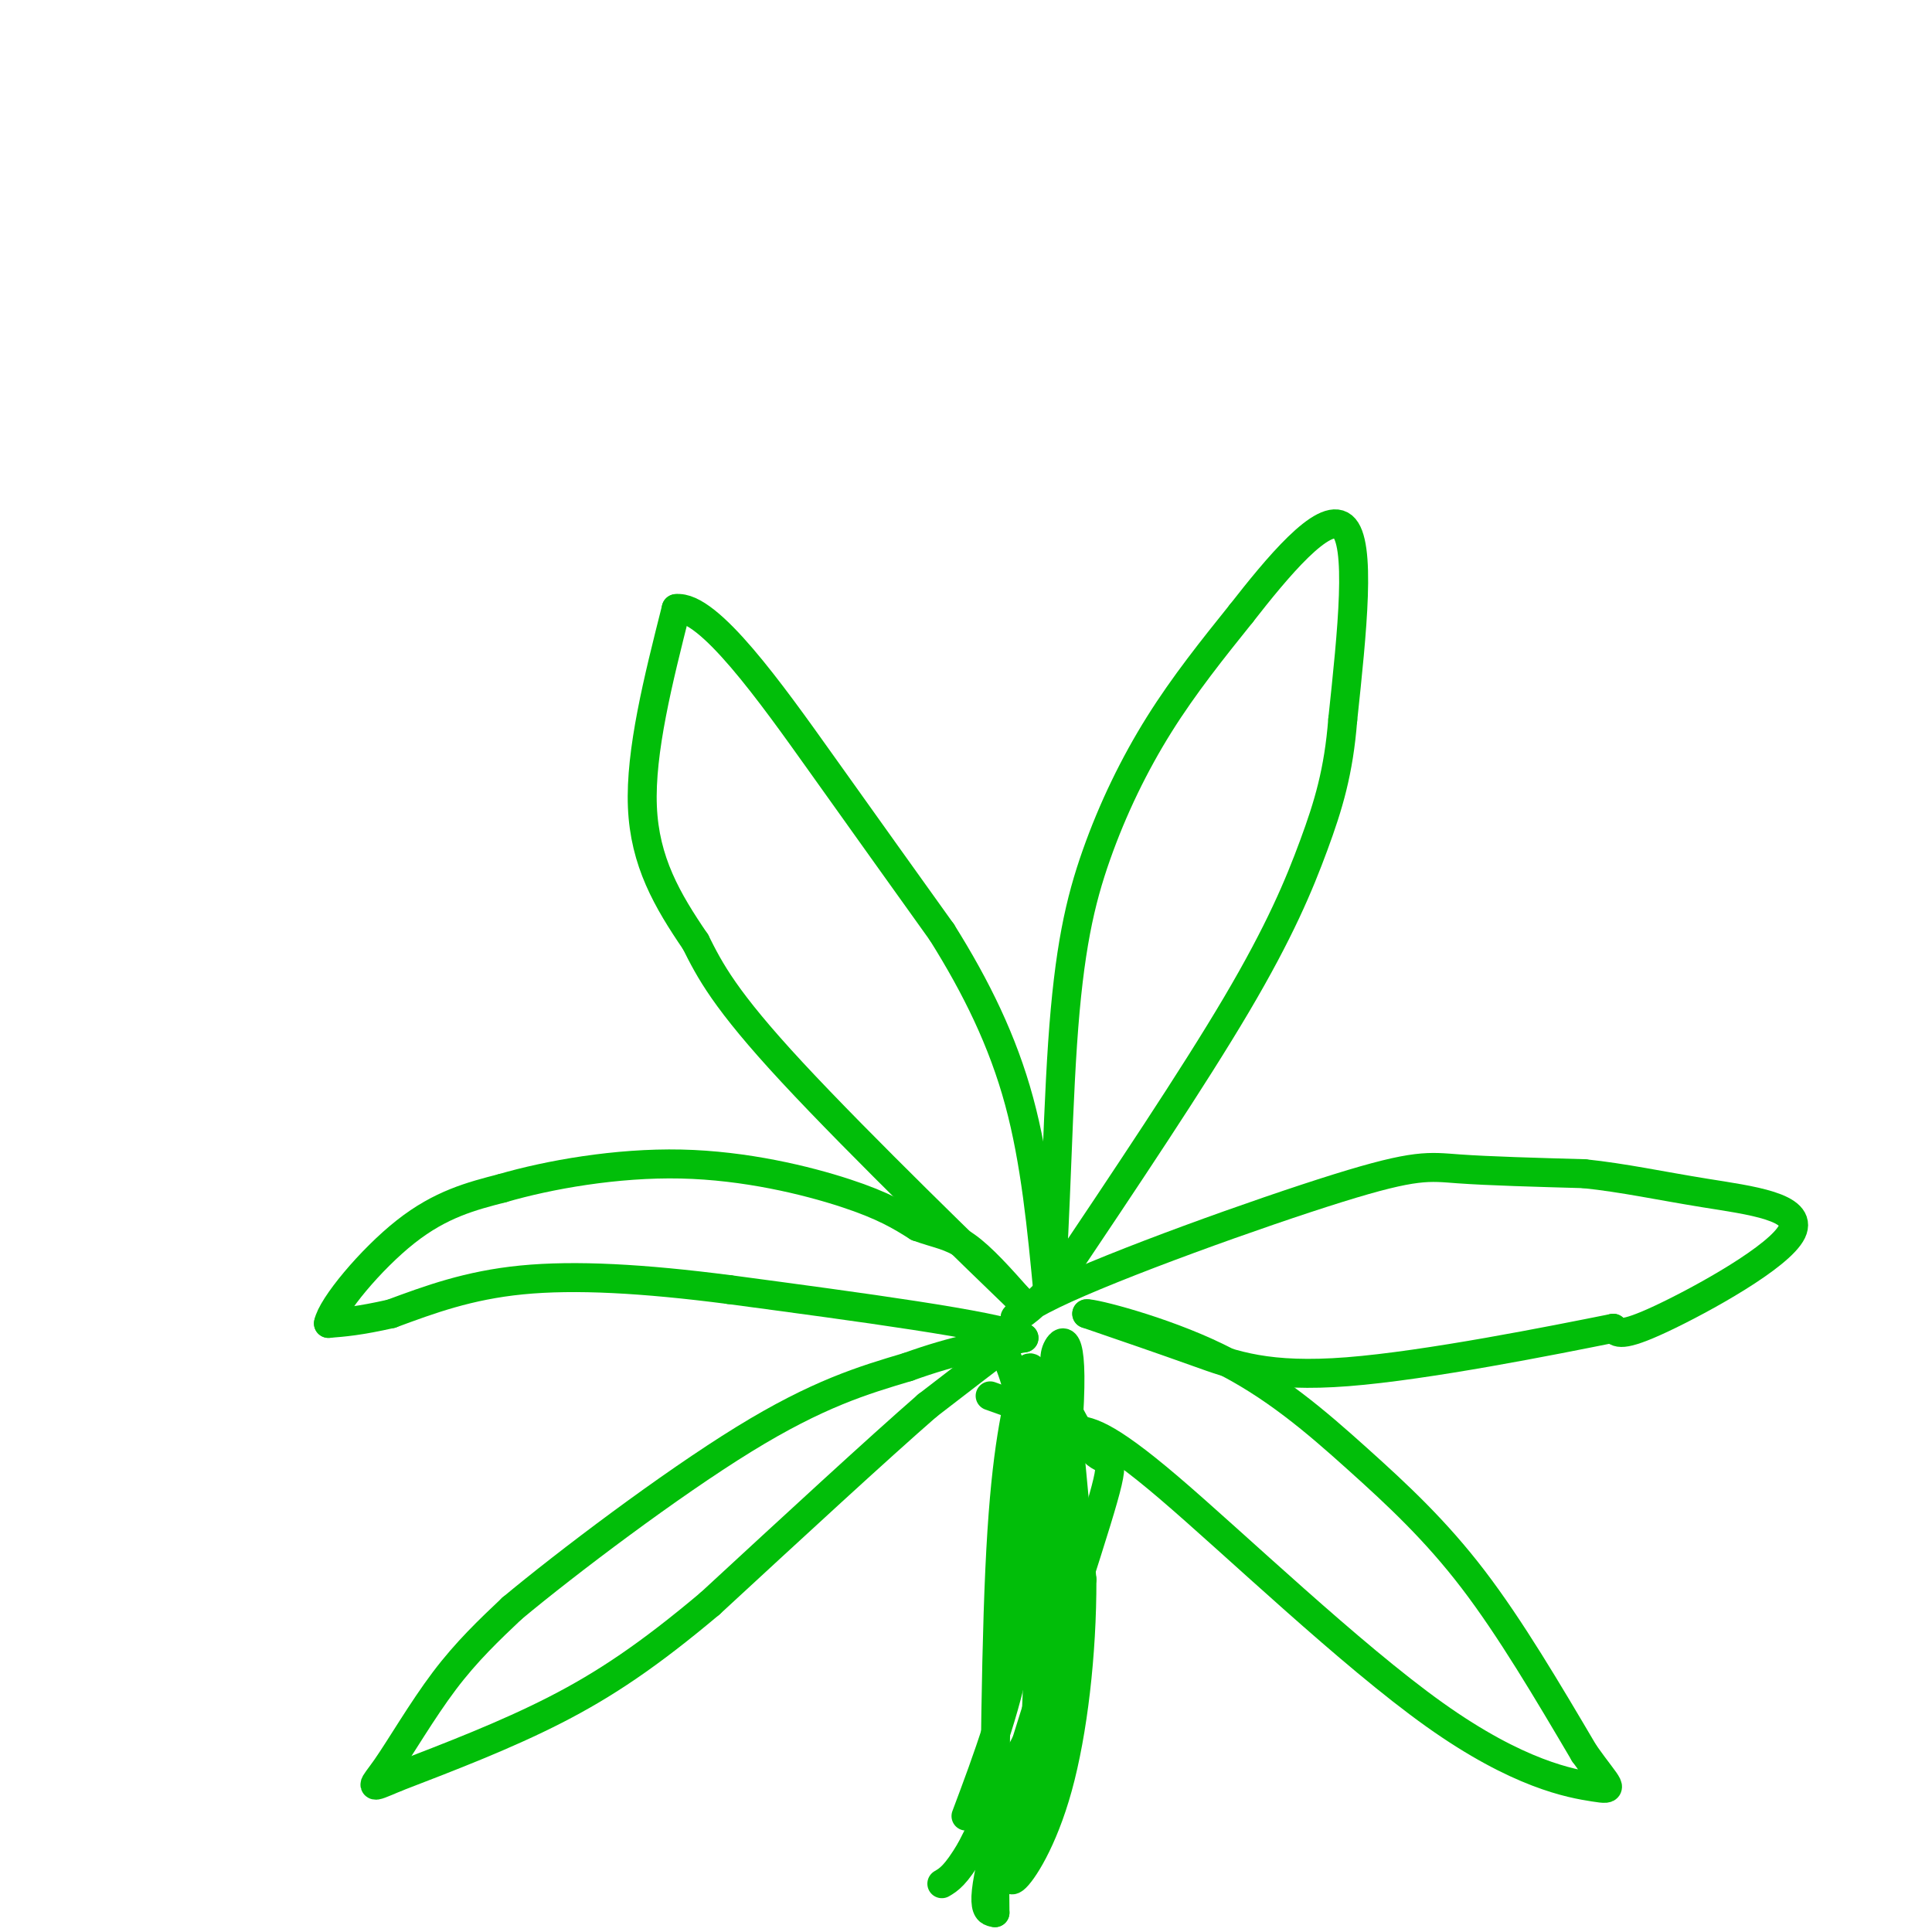 <svg viewBox='0 0 400 400' version='1.1' xmlns='http://www.w3.org/2000/svg' xmlns:xlink='http://www.w3.org/1999/xlink'><g fill='none' stroke='rgb(1,190,9)' stroke-width='6' stroke-linecap='round' stroke-linejoin='round'><path d='M200,376c4.500,-12.000 9.000,-24.000 11,-37c2.000,-13.000 1.500,-27.000 1,-41'/><path d='M212,298c-0.500,-9.833 -2.250,-13.917 -4,-18'/><path d='M211,277c0.000,0.000 -2.000,1.000 -2,1'/><path d='M209,278c-3.167,2.333 -10.083,7.667 -17,13'/><path d='M192,291c-10.333,9.000 -27.667,25.000 -45,41'/><path d='M147,332c-12.644,10.644 -21.756,16.756 -32,22c-10.244,5.244 -21.622,9.622 -33,14'/><path d='M82,368c-6.107,2.607 -4.875,2.125 -2,-2c2.875,-4.125 7.393,-11.893 12,-18c4.607,-6.107 9.304,-10.554 14,-15'/><path d='M106,333c11.333,-9.444 32.667,-25.556 48,-35c15.333,-9.444 24.667,-12.222 34,-15'/><path d='M188,283c9.667,-3.500 16.833,-4.750 24,-6'/><path d='M212,277c-6.167,-2.667 -33.583,-6.333 -61,-10'/><path d='M151,267c-17.844,-2.311 -31.956,-3.089 -43,-2c-11.044,1.089 -19.022,4.044 -27,7'/><path d='M81,272c-6.667,1.500 -9.833,1.750 -13,2'/><path d='M68,274c0.644,-3.511 8.756,-13.289 16,-19c7.244,-5.711 13.622,-7.356 20,-9'/><path d='M104,246c9.619,-2.798 23.667,-5.292 37,-5c13.333,0.292 25.952,3.369 34,6c8.048,2.631 11.524,4.815 15,7'/><path d='M190,254c4.067,1.489 6.733,1.711 10,4c3.267,2.289 7.133,6.644 11,11'/><path d='M211,269c-7.844,-7.533 -32.956,-31.867 -47,-47c-14.044,-15.133 -17.022,-21.067 -20,-27'/><path d='M144,195c-5.867,-8.600 -10.533,-16.600 -11,-28c-0.467,-11.400 3.267,-26.200 7,-41'/><path d='M140,126c6.644,-0.822 19.756,17.622 30,32c10.244,14.378 17.622,24.689 25,35'/><path d='M195,193c7.178,11.444 12.622,22.556 16,35c3.378,12.444 4.689,26.222 6,40'/><path d='M217,268c1.337,-3.582 1.678,-32.537 3,-52c1.322,-19.463 3.625,-29.432 7,-39c3.375,-9.568 7.821,-18.734 13,-27c5.179,-8.266 11.089,-15.633 17,-23'/><path d='M257,127c7.311,-9.356 17.089,-21.244 21,-18c3.911,3.244 1.956,21.622 0,40'/><path d='M278,149c-0.845,10.786 -2.958,17.750 -6,26c-3.042,8.250 -7.012,17.786 -16,33c-8.988,15.214 -22.994,36.107 -37,57'/><path d='M219,265c-9.211,10.764 -13.737,9.174 -1,3c12.737,-6.174 42.737,-16.931 59,-22c16.263,-5.069 18.789,-4.448 25,-4c6.211,0.448 16.105,0.724 26,1'/><path d='M328,243c8.195,0.856 15.681,2.498 25,4c9.319,1.502 20.470,2.866 18,8c-2.470,5.134 -18.563,14.038 -27,18c-8.437,3.962 -9.219,2.981 -10,2'/><path d='M334,275c-12.417,2.488 -38.458,7.708 -55,9c-16.542,1.292 -23.583,-1.345 -31,-4c-7.417,-2.655 -15.208,-5.327 -23,-8'/><path d='M225,272c1.108,-0.188 15.380,3.341 27,9c11.620,5.659 20.590,13.447 29,21c8.410,7.553 16.260,14.872 24,25c7.740,10.128 15.370,23.064 23,36'/><path d='M328,363c5.198,7.352 6.692,7.734 2,7c-4.692,-0.734 -15.571,-2.582 -33,-15c-17.429,-12.418 -41.408,-35.405 -55,-47c-13.592,-11.595 -16.796,-11.797 -20,-12'/><path d='M222,296c-6.167,-3.167 -11.583,-5.083 -17,-7'/><path d='M217,284c3.637,7.405 7.274,14.810 10,17c2.726,2.190 4.542,-0.833 0,14c-4.542,14.833 -15.440,47.524 -20,64c-4.560,16.476 -2.780,16.738 -1,17'/><path d='M206,396c-0.156,-11.356 -0.044,-48.244 1,-71c1.044,-22.756 3.022,-31.378 5,-40'/><path d='M212,285c1.881,-5.429 4.083,1.000 4,24c-0.083,23.000 -2.452,62.571 -2,65c0.452,2.429 3.726,-32.286 7,-67'/><path d='M221,307c0.689,-17.978 -1.089,-29.422 -1,-25c0.089,4.422 2.044,24.711 4,45'/><path d='M224,327c0.036,15.476 -1.875,31.667 -5,43c-3.125,11.333 -7.464,17.810 -9,19c-1.536,1.190 -0.268,-2.905 1,-7'/><path d='M211,382c2.536,-19.167 8.375,-63.583 10,-85c1.625,-21.417 -0.964,-19.833 -2,-18c-1.036,1.833 -0.518,3.917 0,6'/><path d='M219,285c-0.143,12.310 -0.500,40.083 -1,54c-0.500,13.917 -1.143,13.976 -4,19c-2.857,5.024 -7.929,15.012 -13,25'/><path d='M201,383c-3.167,5.333 -4.583,6.167 -6,7'/></g>
</svg>